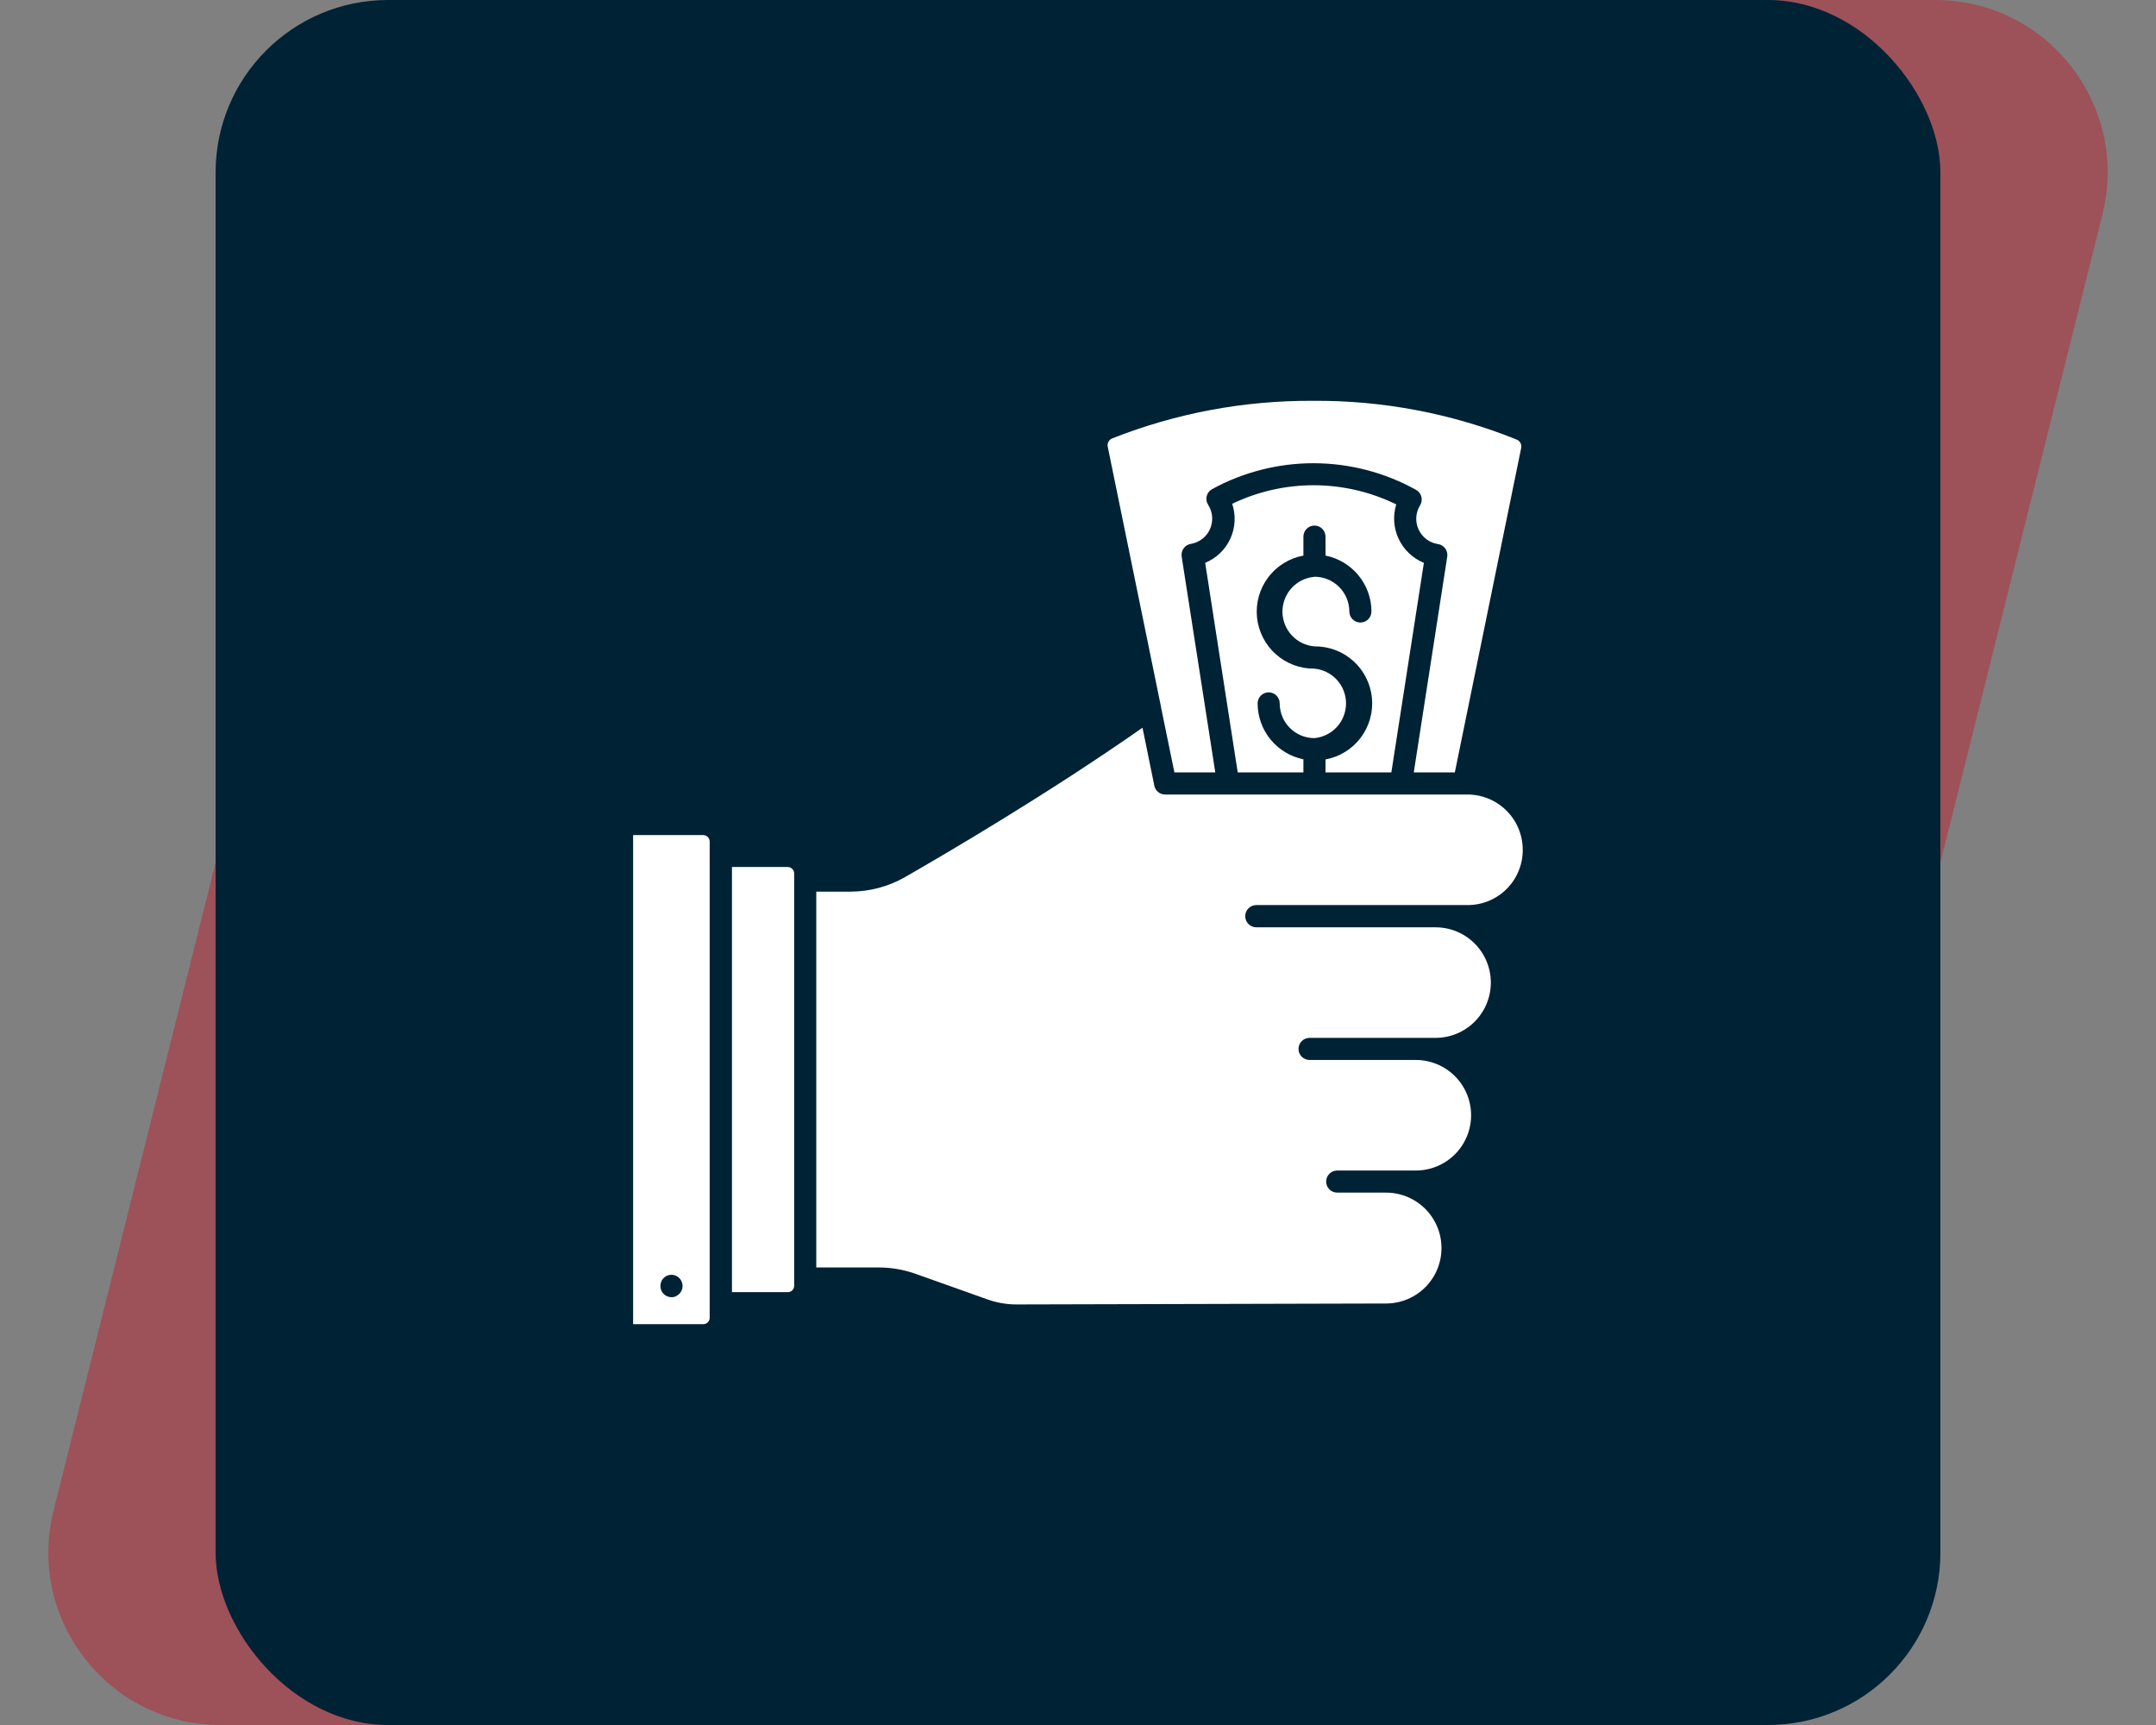 <svg xmlns="http://www.w3.org/2000/svg" fill="none" viewBox="0 0 100 80" height="80" width="100">
<rect x="0" y="0" width="100" height="80" fill="#808080" stroke="none"/>
<path fill="#C80B1C" d="M18.485 6.06C19.375 2.498 22.575 0 26.246 0H89.754C94.958 0 98.777 4.891 97.515 9.94L81.515 73.94C80.625 77.502 77.425 80 73.754 80H10.246C5.042 80 1.223 75.109 2.485 70.06L18.485 6.06Z" opacity="0.4"></path>
<rect fill="#002235" rx="8" height="80" width="80" x="10"></rect>
<path fill="white" d="M56.368 35.822L54.808 25.81C54.787 25.676 54.82 25.539 54.9 25.429C54.979 25.319 55.099 25.246 55.233 25.224C55.426 25.192 55.609 25.112 55.764 24.992C55.92 24.872 56.043 24.716 56.122 24.536C56.202 24.357 56.236 24.161 56.222 23.965C56.207 23.769 56.144 23.58 56.039 23.415C55.999 23.356 55.973 23.289 55.961 23.219C55.949 23.149 55.952 23.078 55.969 23.009C55.986 22.94 56.018 22.875 56.061 22.819C56.105 22.763 56.159 22.717 56.222 22.683C57.671 21.891 59.298 21.478 60.949 21.483C62.601 21.489 64.225 21.911 65.669 22.712C65.732 22.745 65.788 22.791 65.832 22.847C65.876 22.903 65.908 22.967 65.926 23.036C65.944 23.105 65.947 23.177 65.936 23.247C65.924 23.317 65.899 23.385 65.86 23.444C65.759 23.611 65.701 23.799 65.69 23.994C65.679 24.188 65.716 24.382 65.798 24.558C65.879 24.735 66.003 24.889 66.159 25.006C66.314 25.123 66.495 25.201 66.688 25.231C66.754 25.24 66.819 25.262 66.877 25.297C66.936 25.331 66.987 25.376 67.027 25.429C67.068 25.483 67.098 25.544 67.115 25.61C67.132 25.675 67.136 25.743 67.127 25.81L65.574 35.822H67.478L70.555 20.779C70.571 20.701 70.561 20.62 70.525 20.549C70.489 20.478 70.429 20.422 70.357 20.39C67.349 19.176 64.131 18.563 60.887 18.589C57.704 18.57 54.546 19.162 51.586 20.332C51.51 20.363 51.448 20.419 51.41 20.492C51.373 20.564 51.362 20.648 51.381 20.727L53.849 32.775V32.79L54.471 35.822H56.368Z" clip-rule="evenodd" fill-rule="evenodd"></path>
<path fill="white" d="M60.968 26.755H60.931C60.53 26.797 60.16 26.988 59.892 27.289C59.625 27.59 59.479 27.98 59.483 28.383C59.488 28.785 59.643 29.172 59.917 29.467C60.191 29.762 60.566 29.944 60.968 29.977C61.63 29.969 62.272 30.209 62.765 30.651C63.259 31.093 63.568 31.704 63.633 32.364C63.697 33.023 63.512 33.683 63.113 34.212C62.715 34.741 62.132 35.101 61.48 35.221V35.822H64.534L66.043 26.103C65.529 25.893 65.113 25.499 64.875 24.997C64.638 24.495 64.597 23.923 64.761 23.393C63.578 22.813 62.278 22.509 60.96 22.504C59.642 22.499 58.34 22.793 57.152 23.364C57.329 23.894 57.299 24.472 57.066 24.981C56.834 25.489 56.417 25.89 55.899 26.103L57.408 35.822H60.455V35.214C59.856 35.092 59.318 34.768 58.931 34.296C58.544 33.823 58.332 33.232 58.331 32.621C58.331 32.485 58.385 32.355 58.481 32.259C58.577 32.163 58.708 32.108 58.844 32.108C58.98 32.108 59.11 32.163 59.206 32.259C59.302 32.355 59.356 32.485 59.356 32.621C59.356 33.515 60.081 34.232 60.968 34.232C61.368 34.194 61.74 34.008 62.011 33.71C62.282 33.412 62.432 33.024 62.432 32.621C62.432 32.218 62.282 31.83 62.011 31.532C61.74 31.235 61.368 31.048 60.968 31.01C60.305 31.018 59.664 30.778 59.17 30.336C58.676 29.894 58.367 29.283 58.302 28.623C58.238 27.964 58.423 27.305 58.822 26.775C59.221 26.246 59.803 25.886 60.455 25.766V24.887C60.455 24.82 60.468 24.753 60.494 24.691C60.52 24.629 60.557 24.572 60.605 24.525C60.653 24.477 60.709 24.439 60.771 24.413C60.834 24.388 60.9 24.375 60.968 24.375C61.035 24.375 61.102 24.388 61.164 24.413C61.226 24.439 61.282 24.477 61.33 24.525C61.378 24.572 61.415 24.629 61.441 24.691C61.467 24.753 61.48 24.82 61.48 24.887V25.766C62.696 26.008 63.611 27.084 63.611 28.359C63.611 28.495 63.557 28.625 63.461 28.721C63.365 28.817 63.235 28.871 63.099 28.871C62.963 28.871 62.832 28.817 62.736 28.721C62.64 28.625 62.586 28.495 62.586 28.359C62.584 27.932 62.414 27.523 62.112 27.221C61.81 26.92 61.402 26.749 60.975 26.747L60.968 26.755ZM36.835 40.839V40.509C36.835 40.469 36.827 40.429 36.812 40.392C36.796 40.355 36.773 40.322 36.745 40.294C36.716 40.266 36.682 40.244 36.645 40.229C36.608 40.215 36.568 40.208 36.528 40.209H33.95V59.925H36.528C36.568 59.926 36.607 59.92 36.644 59.907C36.682 59.893 36.716 59.871 36.745 59.844C36.773 59.817 36.796 59.784 36.812 59.747C36.827 59.711 36.835 59.671 36.835 59.632V40.839ZM29.365 61.411H32.617C32.657 61.411 32.697 61.403 32.733 61.388C32.77 61.372 32.804 61.349 32.832 61.321C32.86 61.292 32.882 61.258 32.896 61.221C32.911 61.184 32.918 61.144 32.917 61.104V39.029C32.917 38.95 32.886 38.873 32.829 38.817C32.773 38.761 32.697 38.729 32.617 38.729H29.365V61.411ZM31.145 60.159C31.042 60.159 30.942 60.128 30.857 60.071C30.773 60.013 30.707 59.932 30.669 59.837C30.642 59.774 30.63 59.707 30.632 59.639C30.631 59.571 30.644 59.504 30.669 59.441C30.694 59.378 30.731 59.321 30.779 59.273C30.839 59.212 30.913 59.167 30.995 59.143C31.077 59.118 31.164 59.114 31.247 59.132C31.331 59.149 31.409 59.187 31.474 59.243C31.54 59.298 31.59 59.369 31.621 59.449C31.634 59.479 31.644 59.511 31.65 59.544C31.664 59.609 31.664 59.676 31.65 59.741C31.63 59.843 31.579 59.935 31.504 60.005C31.434 60.077 31.345 60.128 31.247 60.152C31.213 60.155 31.179 60.163 31.145 60.159Z" clip-rule="evenodd" fill-rule="evenodd"></path>
<path fill="white" d="M39.45 41.351H37.861V58.782H40.768C41.354 58.782 41.933 58.885 42.482 59.082L45.778 60.254C46.217 60.415 46.679 60.496 47.147 60.496L64.307 60.452C64.645 60.449 64.979 60.38 65.29 60.249C65.6 60.118 65.883 59.926 66.12 59.686C66.357 59.446 66.544 59.161 66.671 58.848C66.798 58.535 66.862 58.2 66.859 57.863C66.857 57.525 66.788 57.191 66.657 56.88C66.525 56.569 66.334 56.288 66.094 56.05C65.853 55.813 65.569 55.626 65.256 55.499C64.943 55.372 64.608 55.308 64.271 55.31H62.022C61.886 55.31 61.756 55.257 61.66 55.16C61.563 55.064 61.51 54.934 61.51 54.798C61.51 54.662 61.563 54.531 61.66 54.435C61.756 54.339 61.886 54.285 62.022 54.285H65.669C66.349 54.285 67.001 54.015 67.482 53.534C67.963 53.054 68.233 52.402 68.233 51.722C68.233 51.042 67.963 50.39 67.482 49.909C67.001 49.428 66.349 49.158 65.669 49.158H60.74C60.605 49.158 60.474 49.104 60.378 49.008C60.282 48.912 60.228 48.782 60.228 48.646C60.228 48.51 60.282 48.379 60.378 48.283C60.474 48.187 60.605 48.133 60.74 48.133H66.585C67.265 48.133 67.917 47.863 68.397 47.382C68.878 46.902 69.148 46.25 69.148 45.57C69.148 44.89 68.878 44.238 68.397 43.757C67.917 43.276 67.265 43.006 66.585 43.006H58.272C58.135 43.006 58.004 42.952 57.907 42.855C57.81 42.758 57.756 42.627 57.756 42.49C57.756 42.353 57.81 42.222 57.907 42.125C58.004 42.028 58.135 41.974 58.272 41.974H68.064C68.401 41.976 68.736 41.911 69.048 41.783C69.359 41.654 69.643 41.466 69.881 41.227C70.12 40.989 70.308 40.706 70.436 40.394C70.565 40.082 70.63 39.748 70.628 39.41C70.628 38.73 70.358 38.078 69.877 37.598C69.396 37.117 68.744 36.847 68.064 36.847H54.047C53.922 36.848 53.802 36.804 53.708 36.724C53.613 36.643 53.551 36.531 53.534 36.408L52.992 33.749C48.597 36.825 43.866 39.593 41.977 40.677C41.207 41.118 40.337 41.35 39.45 41.351Z" clip-rule="evenodd" fill-rule="evenodd"></path>
</svg>
